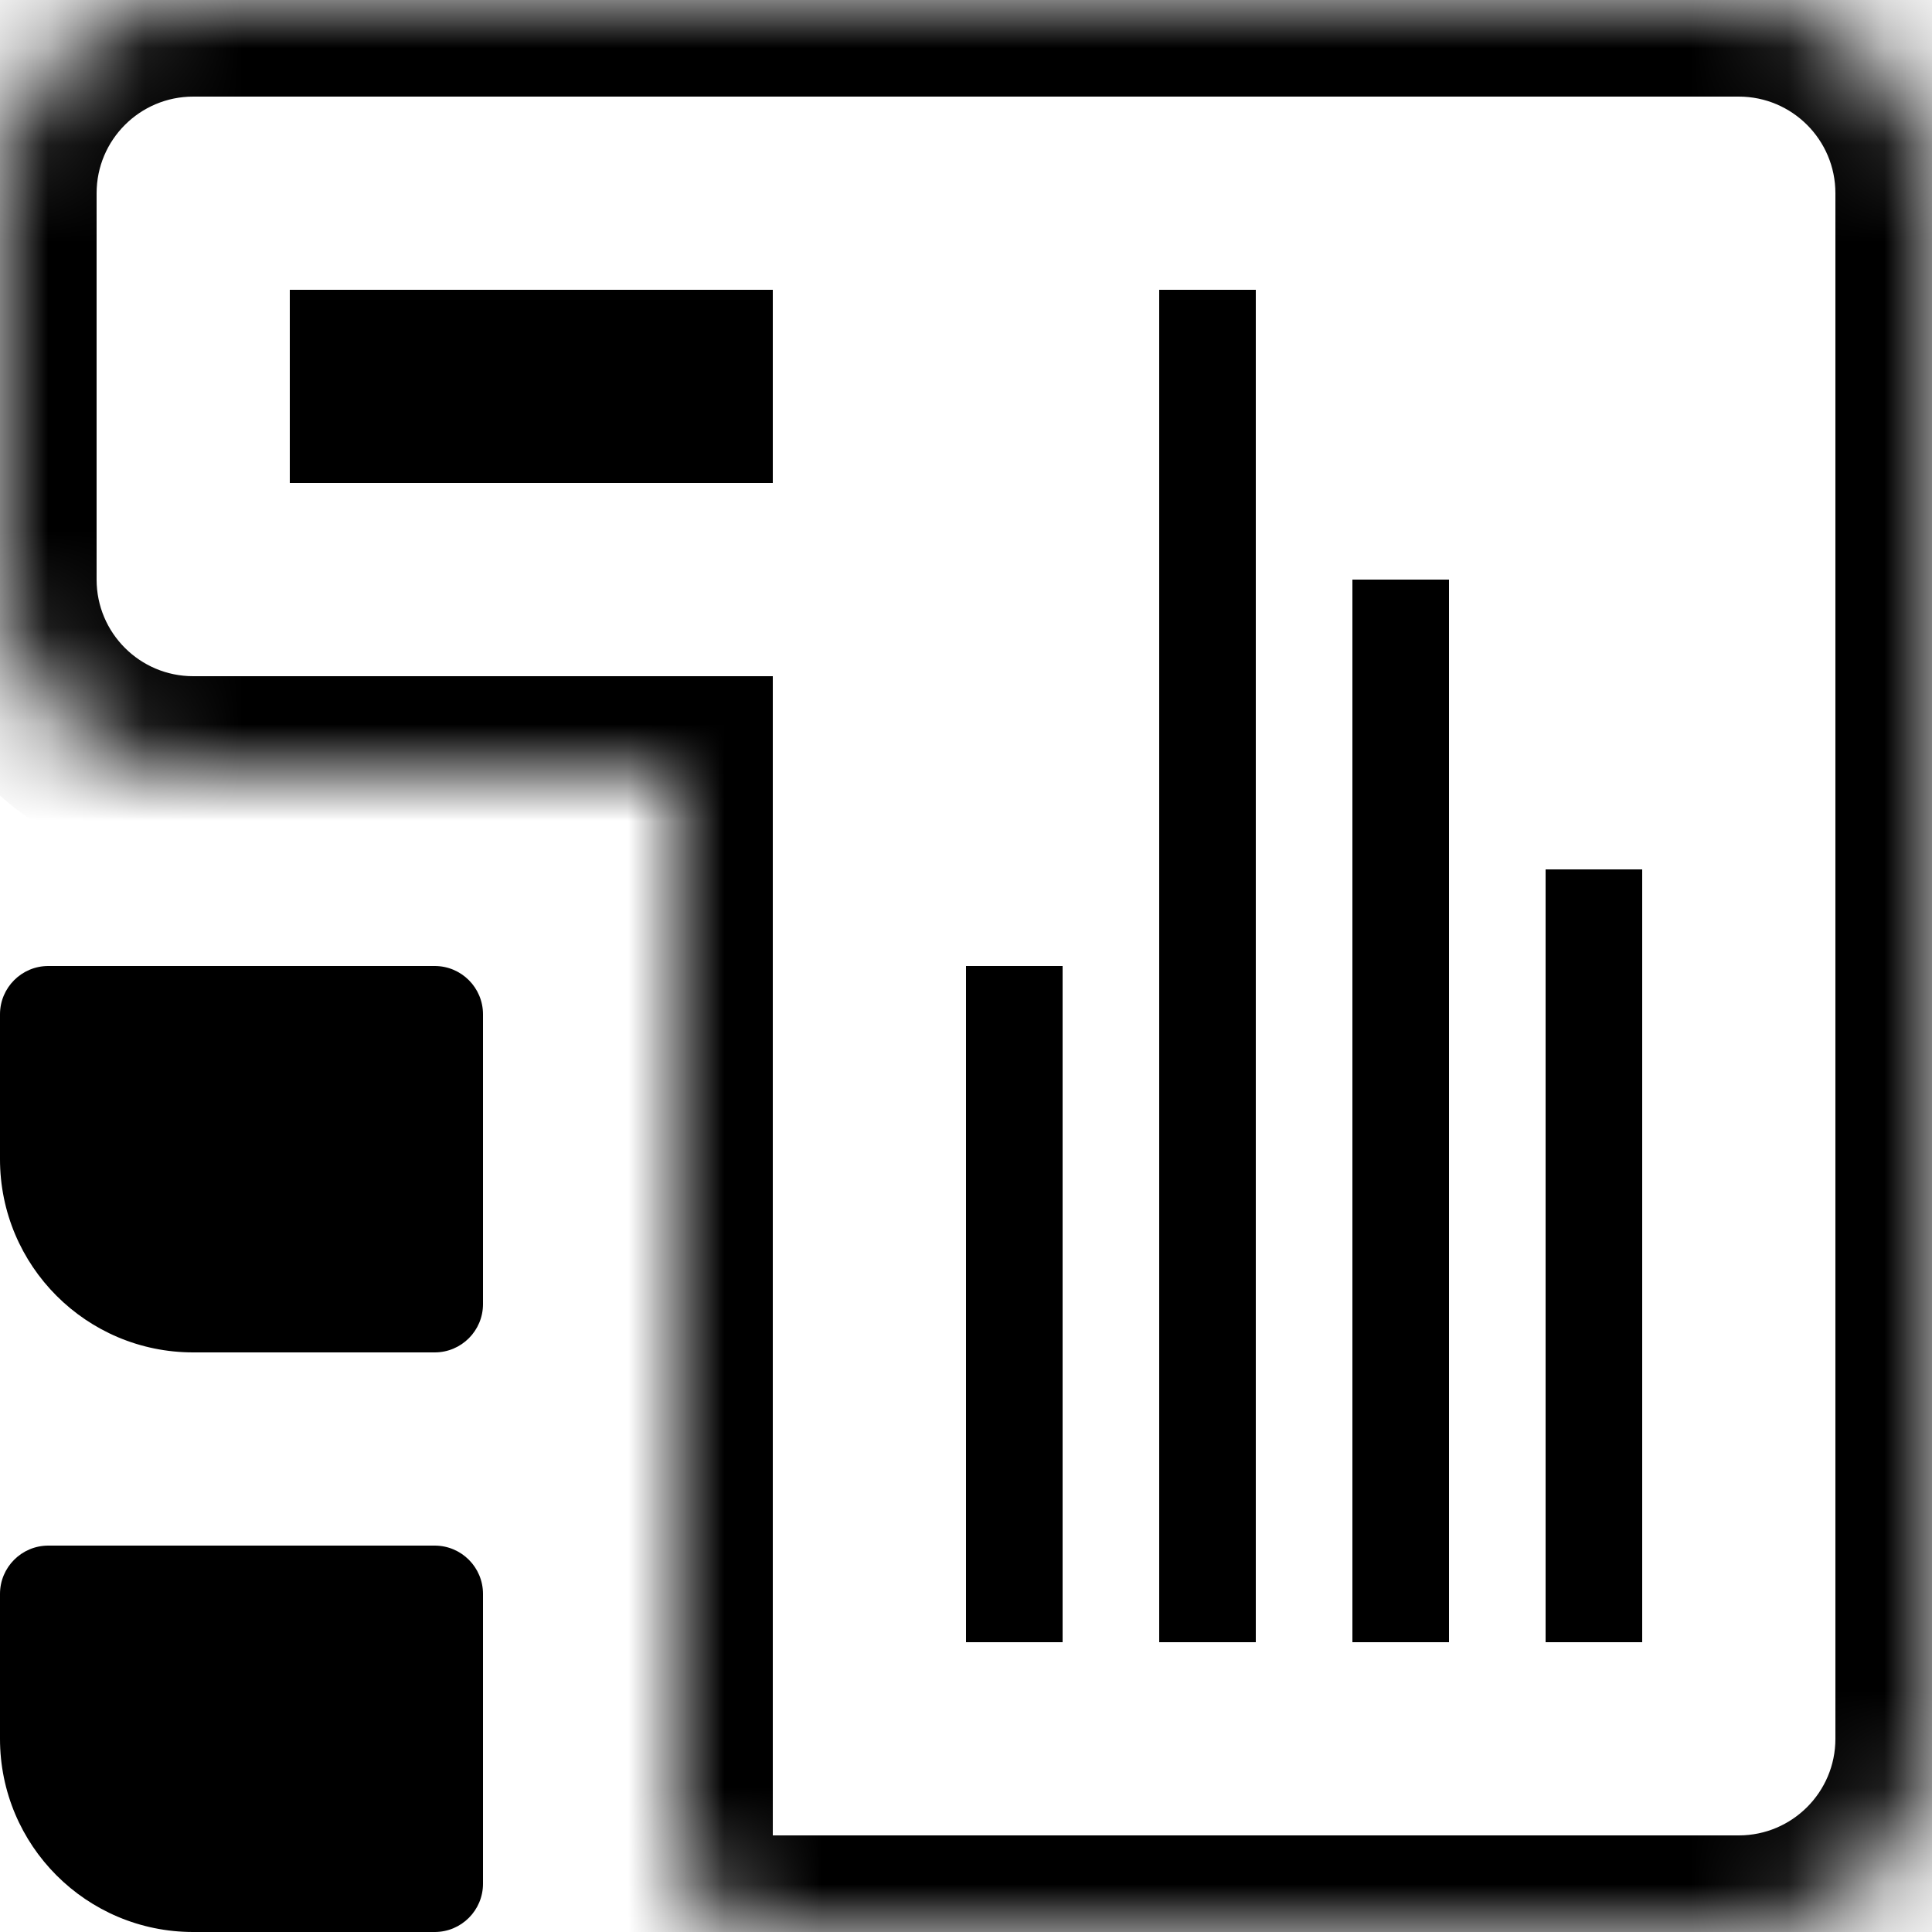 <svg width="20" height="20" viewBox="0 0 20 20" fill="none" xmlns="http://www.w3.org/2000/svg">
  <mask id="path-1-inside-1_5201_48010" fill="white">
    <path fill-rule="evenodd" clip-rule="evenodd" d="M2 0C0.895 0 0 0.895 0 2V6C0 7.105 0.895 8 2 8H7V19C7 19.552 7.448 20 8 20H18C19.105 20 20 19.105 20 18V2C20 0.895 19.105 0 18 0H11H9H2Z"/>
  </mask>
  <path class="apply-fill" d="M7 8H8V7H7V8ZM1 2C1 1.448 1.448 1 2 1V-1C0.343 -1 -1 0.343 -1 2H1ZM1 6V2H-1V6H1ZM2 7C1.448 7 1 6.552 1 6H-1C-1 7.657 0.343 9 2 9V7ZM7 7H2V9H7V7ZM8 19V8H6V19H8ZM8 19H6C6 20.105 6.895 21 8 21V19ZM18 19H8V21H18V19ZM19 18C19 18.552 18.552 19 18 19V21C19.657 21 21 19.657 21 18H19ZM19 2V18H21V2H19ZM18 1C18.552 1 19 1.448 19 2H21C21 0.343 19.657 -1 18 -1V1ZM11 1H18V-1H11V1ZM9 1H11V-1H9V1ZM2 1H9V-1H2V1Z" fill="currentColor" mask="url(#path-1-inside-1_5201_48010)"/>
  <path class="apply-fill" d="M0 16.5C0 16.224 0.224 16 0.5 16H4.5C4.776 16 5 16.224 5 16.5V19.5C5 19.776 4.776 20 4.5 20H2C0.895 20 0 19.105 0 18V16.5Z" fill="currentColor"/>
  <path class="apply-fill" d="M0 10.5C0 10.224 0.224 10 0.5 10H4.5C4.776 10 5 10.224 5 10.5V13.5C5 13.776 4.776 14 4.5 14H2C0.895 14 0 13.105 0 12V10.5Z" fill="currentColor"/>
  <rect class="apply-fill" x="10" y="17" width="7" height="1" transform="rotate(-90 10 17)" fill="currentColor"/>
  <rect class="apply-fill" x="3" y="5" width="2" height="5" transform="rotate(-90 3 5)" fill="currentColor"/>
  <rect class="apply-fill" x="12" y="17" width="14" height="1" transform="rotate(-90 12 17)" fill="currentColor"/>
  <rect class="apply-fill" x="14" y="17" width="11" height="1" transform="rotate(-90 14 17)" fill="currentColor"/>
  <rect class="apply-fill" x="16" y="17" width="8" height="1" transform="rotate(-90 16 17)" fill="currentColor"/>
</svg>

